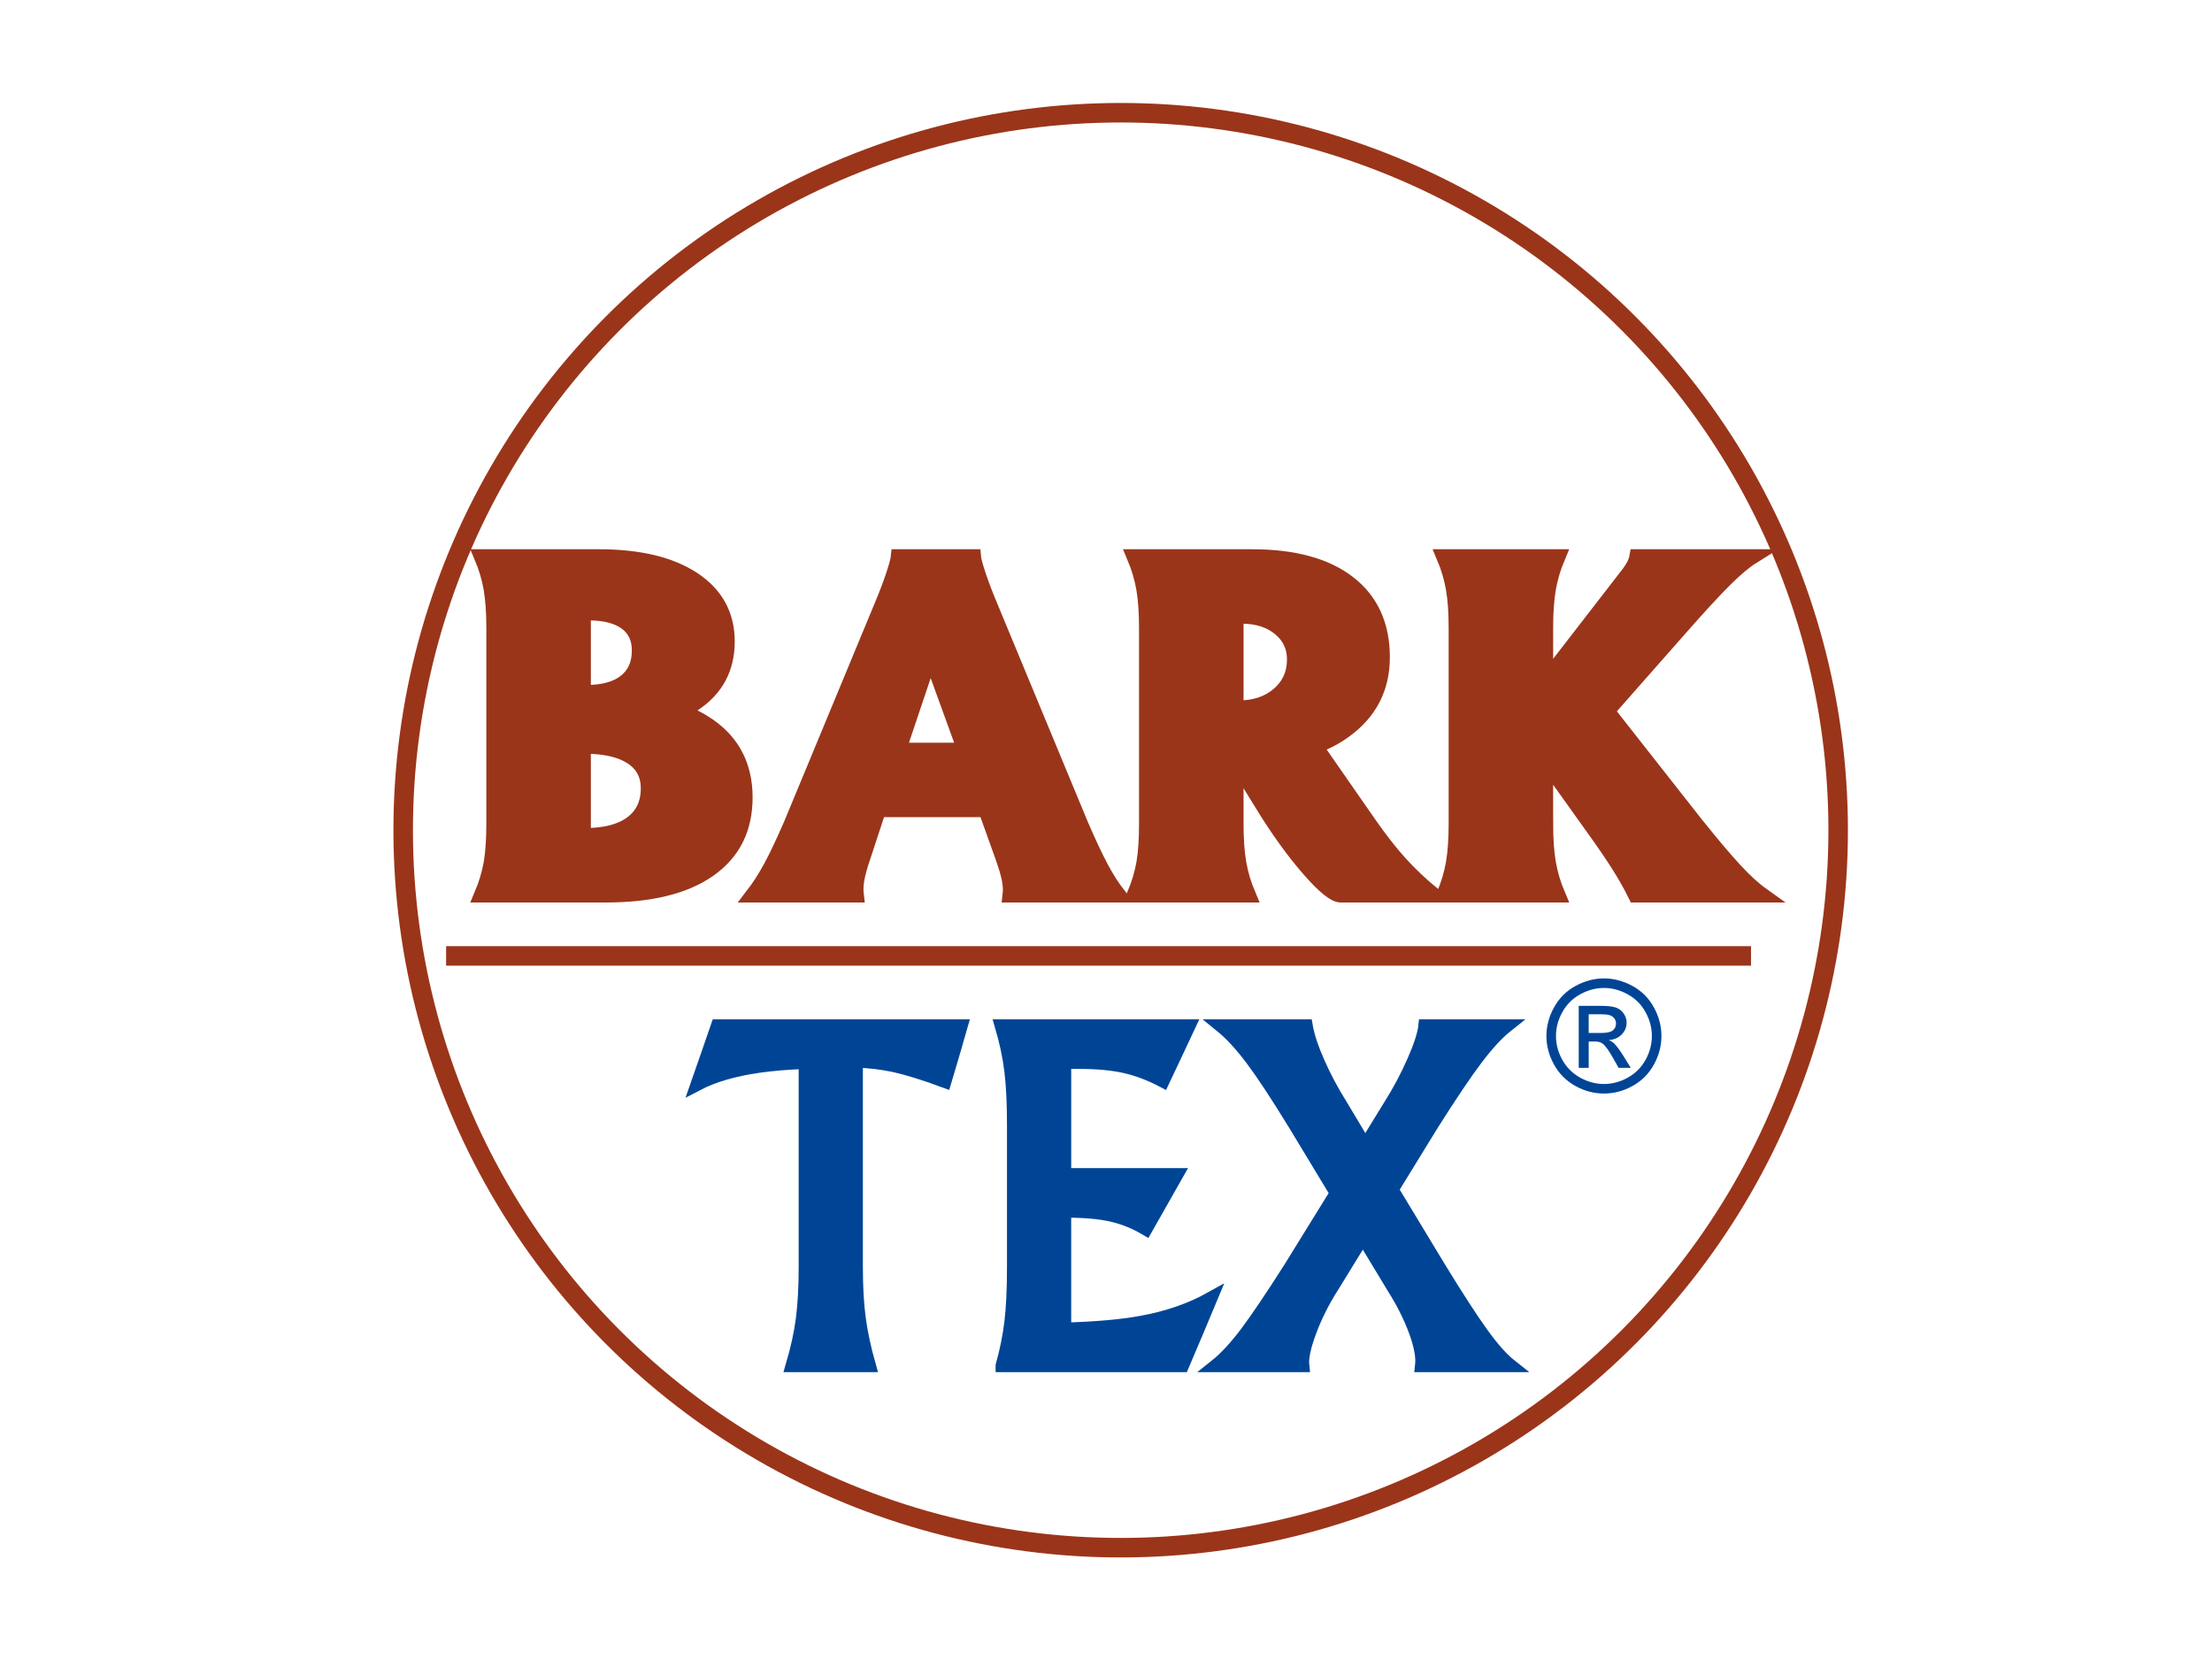 <?xml version="1.0" encoding="utf-8"?>
<!-- Generator: Adobe Illustrator 15.0.0, SVG Export Plug-In . SVG Version: 6.00 Build 0)  -->
<!DOCTYPE svg PUBLIC "-//W3C//DTD SVG 1.0//EN" "http://www.w3.org/TR/2001/REC-SVG-20010904/DTD/svg10.dtd">
<svg version="1.0" id="Ebene_1" xmlns="http://www.w3.org/2000/svg" xmlns:xlink="http://www.w3.org/1999/xlink" x="0px" y="0px"
	 width="170.079px" height="127.56px" viewBox="0 0 170.079 127.56" enable-background="new 0 0 170.079 127.56"
	 xml:space="preserve">
<g>
	<g>
		<path fill="#9A351A" d="M37.975,63.345V48.276c0-1.195-0.071-2.203-0.213-3.023c-0.143-0.819-0.384-1.634-0.725-2.442h4.348h4.632
			c3.098,0,5.521,0.576,7.271,1.728c1.749,1.151,2.624,2.745,2.624,4.782c0,2.07-0.859,3.671-2.578,4.8
			c-0.311,0.211-0.654,0.398-1.031,0.564c0.809,0.299,1.519,0.659,2.129,1.08c1.903,1.297,2.855,3.146,2.855,5.551
			s-0.928,4.255-2.783,5.551c-1.855,1.297-4.495,1.944-7.917,1.944h-5.2h-4.35c0.341-0.809,0.585-1.622,0.733-2.442
			C37.906,65.549,37.975,64.541,37.975,63.345z M44.85,53.248h0.232c1.305,0,2.311-0.279,3.019-0.838
			c0.707-0.559,1.062-1.358,1.062-2.398c0-0.93-0.338-1.644-1.012-2.142c-0.675-0.498-1.631-0.747-2.869-0.747H44.85V53.248z
			 M44.85,64.248h0.133c1.561,0,2.763-0.315,3.604-0.946s1.263-1.528,1.263-2.69c0-1.041-0.424-1.841-1.271-2.399
			s-2.057-0.839-3.629-0.839h-0.1V64.248z"/>
		<path fill="#9A351A" d="M60.849,63.346l7.019-16.927c0.32-0.765,0.596-1.496,0.828-2.194s0.359-1.17,0.382-1.414h2.884h2.884
			c0.021,0.244,0.148,0.716,0.381,1.414s0.509,1.43,0.829,2.194l7.019,16.927c0.609,1.418,1.134,2.536,1.571,3.355
			c0.438,0.82,0.884,1.523,1.339,2.109h-4.148H77.67c0.044-0.365,0.021-0.771-0.066-1.221c-0.089-0.448-0.267-1.044-0.532-1.786
			l-1.276-3.556h-8.244l-1.168,3.556c-0.256,0.742-0.422,1.338-0.499,1.786c-0.078,0.449-0.095,0.855-0.05,1.221H61.87h-3.965
			c0.477-0.62,0.937-1.34,1.38-2.159S60.249,64.73,60.849,63.346z M69.082,57.686h5.109l-2.669-7.35h0.031L69.082,57.686z"/>
		<path fill="#9A351A" d="M88.16,63.345V48.276c0-1.195-0.072-2.203-0.213-3.023c-0.143-0.819-0.384-1.634-0.725-2.442h4.342h4.689
			c3.206,0,5.678,0.671,7.419,2.011s2.612,3.245,2.612,5.714c0,2.359-0.966,4.237-2.895,5.632c-0.676,0.499-1.436,0.897-2.277,1.196
			l4.158,5.981c0.842,1.207,1.635,2.221,2.377,3.04c0.742,0.82,1.598,1.629,2.562,2.426h-7.122c-0.455,0-1.228-0.614-2.316-1.844
			c-1.09-1.229-2.199-2.73-3.328-4.502l-2.408-3.904v4.784c0,1.196,0.07,2.204,0.213,3.023c0.142,0.82,0.383,1.634,0.725,2.442
			h-4.366h-4.384c0.341-0.809,0.584-1.622,0.733-2.442C88.091,65.549,88.16,64.541,88.16,63.345z M95.035,54.436h0.213
			c1.254,0,2.28-0.349,3.083-1.047c0.802-0.697,1.204-1.595,1.204-2.692c0-0.975-0.381-1.771-1.138-2.393
			c-0.758-0.62-1.731-0.931-2.917-0.931h-0.445V54.436z"/>
		<path fill="#9A351A" d="M118.84,63.345c0,1.196,0.07,2.204,0.213,3.023c0.142,0.82,0.383,1.634,0.725,2.442h-4.366h-4.384
			c0.342-0.809,0.583-1.622,0.725-2.442c0.142-0.819,0.213-1.827,0.213-3.023V48.276c0-1.195-0.071-2.203-0.213-3.023
			c-0.142-0.819-0.383-1.634-0.725-2.442h4.366h4.384c-0.342,0.809-0.583,1.623-0.725,2.442c-0.143,0.82-0.213,1.828-0.213,3.023
			v4.07h0.006l5.989-7.742c0.331-0.409,0.575-0.747,0.729-1.013c0.155-0.266,0.255-0.526,0.3-0.781h4.413h4.429
			c-0.566,0.354-1.263,0.941-2.088,1.761c-0.827,0.82-1.966,2.055-3.417,3.705l-5.638,6.396l6.817,8.672
			c1.252,1.563,2.259,2.753,3.018,3.572c0.76,0.82,1.45,1.451,2.071,1.894h-4.856h-4.857c-0.378-0.764-0.826-1.556-1.349-2.376
			c-0.521-0.819-1.23-1.85-2.128-3.09l-3.465-4.852h0.025V63.345z"/>
	</g>
	<g>
		<path fill="none" stroke="#9A351A" stroke-width="1.162" d="M37.975,63.345V48.276c0-1.195-0.071-2.203-0.213-3.023
			c-0.143-0.819-0.384-1.634-0.725-2.442h4.348h4.632c3.098,0,5.521,0.576,7.271,1.728c1.749,1.151,2.624,2.745,2.624,4.782
			c0,2.07-0.859,3.671-2.578,4.8c-0.311,0.211-0.654,0.398-1.031,0.564c0.809,0.299,1.519,0.659,2.129,1.08
			c1.903,1.297,2.855,3.146,2.855,5.551s-0.928,4.255-2.783,5.551c-1.855,1.297-4.495,1.944-7.917,1.944h-5.2h-4.35
			c0.341-0.809,0.585-1.622,0.733-2.442C37.906,65.549,37.975,64.541,37.975,63.345z M44.85,53.248h0.232
			c1.305,0,2.311-0.279,3.019-0.838c0.707-0.559,1.062-1.358,1.062-2.398c0-0.93-0.338-1.644-1.012-2.142
			c-0.675-0.498-1.631-0.747-2.869-0.747H44.85V53.248z M44.85,64.248h0.133c1.561,0,2.763-0.315,3.604-0.946
			s1.263-1.528,1.263-2.69c0-1.041-0.424-1.841-1.271-2.399s-2.057-0.839-3.629-0.839h-0.1V64.248z"/>
		<path fill="none" stroke="#9A351A" stroke-width="1.162" d="M60.849,63.346l7.019-16.927c0.32-0.765,0.596-1.496,0.828-2.194
			s0.359-1.17,0.382-1.414h2.884h2.884c0.021,0.244,0.148,0.716,0.381,1.414s0.509,1.43,0.829,2.194l7.019,16.927
			c0.609,1.418,1.134,2.536,1.571,3.355c0.438,0.82,0.884,1.523,1.339,2.109h-4.148H77.67c0.044-0.365,0.021-0.771-0.066-1.221
			c-0.089-0.448-0.267-1.044-0.532-1.786l-1.276-3.556h-8.244l-1.168,3.556c-0.256,0.742-0.422,1.338-0.499,1.786
			c-0.078,0.449-0.095,0.855-0.05,1.221H61.87h-3.965c0.477-0.62,0.937-1.34,1.38-2.159S60.249,64.73,60.849,63.346z M69.082,57.686
			h5.109l-2.669-7.35h0.031L69.082,57.686z"/>
		<path fill="none" stroke="#9A351A" stroke-width="1.162" d="M88.16,63.345V48.276c0-1.195-0.072-2.203-0.213-3.023
			c-0.143-0.819-0.384-1.634-0.725-2.442h4.342h4.689c3.206,0,5.678,0.671,7.419,2.011s2.612,3.245,2.612,5.714
			c0,2.359-0.966,4.237-2.895,5.632c-0.676,0.499-1.436,0.897-2.277,1.196l4.158,5.981c0.842,1.207,1.635,2.221,2.377,3.04
			c0.742,0.82,1.598,1.629,2.562,2.426h-7.122c-0.455,0-1.228-0.614-2.316-1.844c-1.09-1.229-2.199-2.73-3.328-4.502l-2.408-3.904
			v4.784c0,1.196,0.07,2.204,0.213,3.023c0.142,0.82,0.383,1.634,0.725,2.442h-4.366h-4.384c0.341-0.809,0.584-1.622,0.733-2.442
			C88.091,65.549,88.16,64.541,88.16,63.345z M95.035,54.436h0.213c1.254,0,2.28-0.349,3.083-1.047
			c0.802-0.697,1.204-1.595,1.204-2.692c0-0.975-0.381-1.771-1.138-2.393c-0.758-0.62-1.731-0.931-2.917-0.931h-0.445V54.436z"/>
		<path fill="none" stroke="#9A351A" stroke-width="1.162" d="M118.84,63.345c0,1.196,0.07,2.204,0.213,3.023
			c0.142,0.82,0.383,1.634,0.725,2.442h-4.366h-4.384c0.342-0.809,0.583-1.622,0.725-2.442c0.142-0.819,0.213-1.827,0.213-3.023
			V48.276c0-1.195-0.071-2.203-0.213-3.023c-0.142-0.819-0.383-1.634-0.725-2.442h4.366h4.384c-0.342,0.809-0.583,1.623-0.725,2.442
			c-0.143,0.82-0.213,1.828-0.213,3.023v4.07h0.006l5.989-7.742c0.331-0.409,0.575-0.747,0.729-1.013
			c0.155-0.266,0.255-0.526,0.3-0.781h4.413h4.429c-0.566,0.354-1.263,0.941-2.088,1.761c-0.827,0.82-1.966,2.055-3.417,3.705
			l-5.638,6.396l6.817,8.672c1.252,1.563,2.259,2.753,3.018,3.572c0.76,0.82,1.45,1.451,2.071,1.894h-4.856h-4.857
			c-0.378-0.764-0.826-1.556-1.349-2.376c-0.521-0.819-1.23-1.85-2.128-3.09l-3.465-4.852h0.025V63.345z"/>
	</g>
</g>
<g>
	<path fill="#004595" stroke="#004595" d="M61.909,97.431V81.688c-1.38,0.056-2.565,0.155-3.556,0.298
		c-1.926,0.275-3.511,0.739-4.757,1.39l0.781-2.241l0.781-2.259h8.727h10.023l-0.616,2.138l-0.634,2.138
		c-1.533-0.57-2.838-0.976-3.914-1.217c-0.944-0.197-1.91-0.313-2.898-0.346v15.842c0,1.512,0.073,2.824,0.221,3.936
		s0.407,2.323,0.779,3.635h-2.961h-2.977c0.377-1.278,0.639-2.474,0.783-3.585S61.909,98.976,61.909,97.431z"/>
	<path fill="#004595" stroke="#004595" d="M77.051,105.001c0.324-1.155,0.551-2.289,0.681-3.4c0.129-1.111,0.194-2.501,0.194-4.169
		V86.445c0-1.634-0.068-3.007-0.205-4.118s-0.381-2.262-0.732-3.451h4.891h9.547l-0.993,2.117l-1.007,2.133
		c-1-0.528-1.983-0.9-2.949-1.115c-0.967-0.215-2.133-0.322-3.5-0.322h-1.114v8.625h8.625l-1.188,2.094l-1.188,2.094
		c-0.846-0.502-1.724-0.856-2.633-1.063c-0.911-0.207-2.055-0.312-3.432-0.312h-0.186v9.063c2.365-0.065,4.313-0.236,5.842-0.512
		c2.032-0.362,3.834-0.983,5.408-1.863l-1.086,2.594l-1.102,2.594h-9.012H77.051z"/>
	<path fill="#004595" stroke="#004595" d="M99.222,97.437l3.522-5.697l-3.2-5.293c-1.355-2.212-2.45-3.874-3.283-4.985
		s-1.627-1.974-2.382-2.585h3.279h3.278c0.133,0.778,0.444,1.721,0.933,2.827s1.061,2.182,1.716,3.227l1.888,3.152l1.937-3.152
		c0.666-1.056,1.257-2.17,1.773-3.344c0.517-1.173,0.809-2.076,0.875-2.71h3.149h3.148c-0.7,0.557-1.473,1.391-2.316,2.502
		s-1.982,2.801-3.415,5.068l-3.086,5.02l3.609,5.971c1.422,2.322,2.535,4.038,3.341,5.148c0.805,1.111,1.524,1.916,2.157,2.416
		h-3.412h-3.43c0.078-0.666-0.086-1.552-0.491-2.657c-0.406-1.105-0.976-2.235-1.708-3.392l-2.315-3.829l-2.354,3.829
		c-0.7,1.1-1.27,2.236-1.708,3.408s-0.624,2.053-0.558,2.641h-3.331H93.49c0.711-0.566,1.488-1.404,2.333-2.516
		C96.655,101.375,97.788,99.692,99.222,97.437z"/>
</g>
<line fill="none" stroke="#9A351A" stroke-width="1.5" x1="34.301" y1="73.5" x2="134.635" y2="73.5"/>
<circle fill="none" stroke="#9A351A" stroke-width="1.5" cx="86.168" cy="63.834" r="55.167"/>
<g>
	<path fill="#004595" d="M123.328,75.229c0.742,0,1.467,0.191,2.174,0.572c0.708,0.381,1.259,0.927,1.653,1.637
		s0.592,1.45,0.592,2.22c0,0.763-0.194,1.496-0.583,2.2s-0.934,1.25-1.635,1.64c-0.702,0.389-1.436,0.583-2.201,0.583
		s-1.499-0.194-2.201-0.583c-0.701-0.39-1.247-0.936-1.638-1.64s-0.586-1.438-0.586-2.2c0-0.77,0.198-1.51,0.595-2.22
		s0.948-1.256,1.656-1.637C121.861,75.421,122.586,75.229,123.328,75.229z M123.328,75.964c-0.621,0-1.226,0.159-1.813,0.479
		c-0.588,0.318-1.048,0.773-1.38,1.366c-0.332,0.592-0.498,1.209-0.498,1.85c0,0.638,0.163,1.248,0.489,1.833
		c0.326,0.584,0.782,1.04,1.367,1.366c0.586,0.326,1.197,0.489,1.834,0.489s1.248-0.163,1.834-0.489
		c0.585-0.326,1.04-0.782,1.364-1.366c0.324-0.585,0.486-1.195,0.486-1.833c0-0.641-0.165-1.258-0.495-1.85
		c-0.33-0.593-0.79-1.048-1.379-1.366C124.549,76.123,123.945,75.964,123.328,75.964z M121.388,82.104v-4.766h1.64
		c0.561,0,0.967,0.044,1.217,0.132c0.251,0.089,0.451,0.242,0.6,0.461c0.149,0.219,0.224,0.451,0.224,0.697
		c0,0.349-0.125,0.651-0.375,0.909s-0.582,0.402-0.995,0.434c0.168,0.071,0.303,0.155,0.405,0.253
		c0.191,0.188,0.426,0.503,0.704,0.946l0.581,0.934h-0.938l-0.423-0.752c-0.333-0.591-0.601-0.961-0.804-1.11
		c-0.142-0.109-0.347-0.163-0.617-0.161h-0.452v2.023H121.388z M122.153,79.425h0.938c0.449,0,0.755-0.066,0.918-0.199
		s0.245-0.309,0.245-0.528c0-0.141-0.039-0.267-0.118-0.378c-0.078-0.111-0.188-0.194-0.327-0.25
		c-0.14-0.055-0.399-0.082-0.776-0.082h-0.88V79.425z"/>
</g>
</svg>
